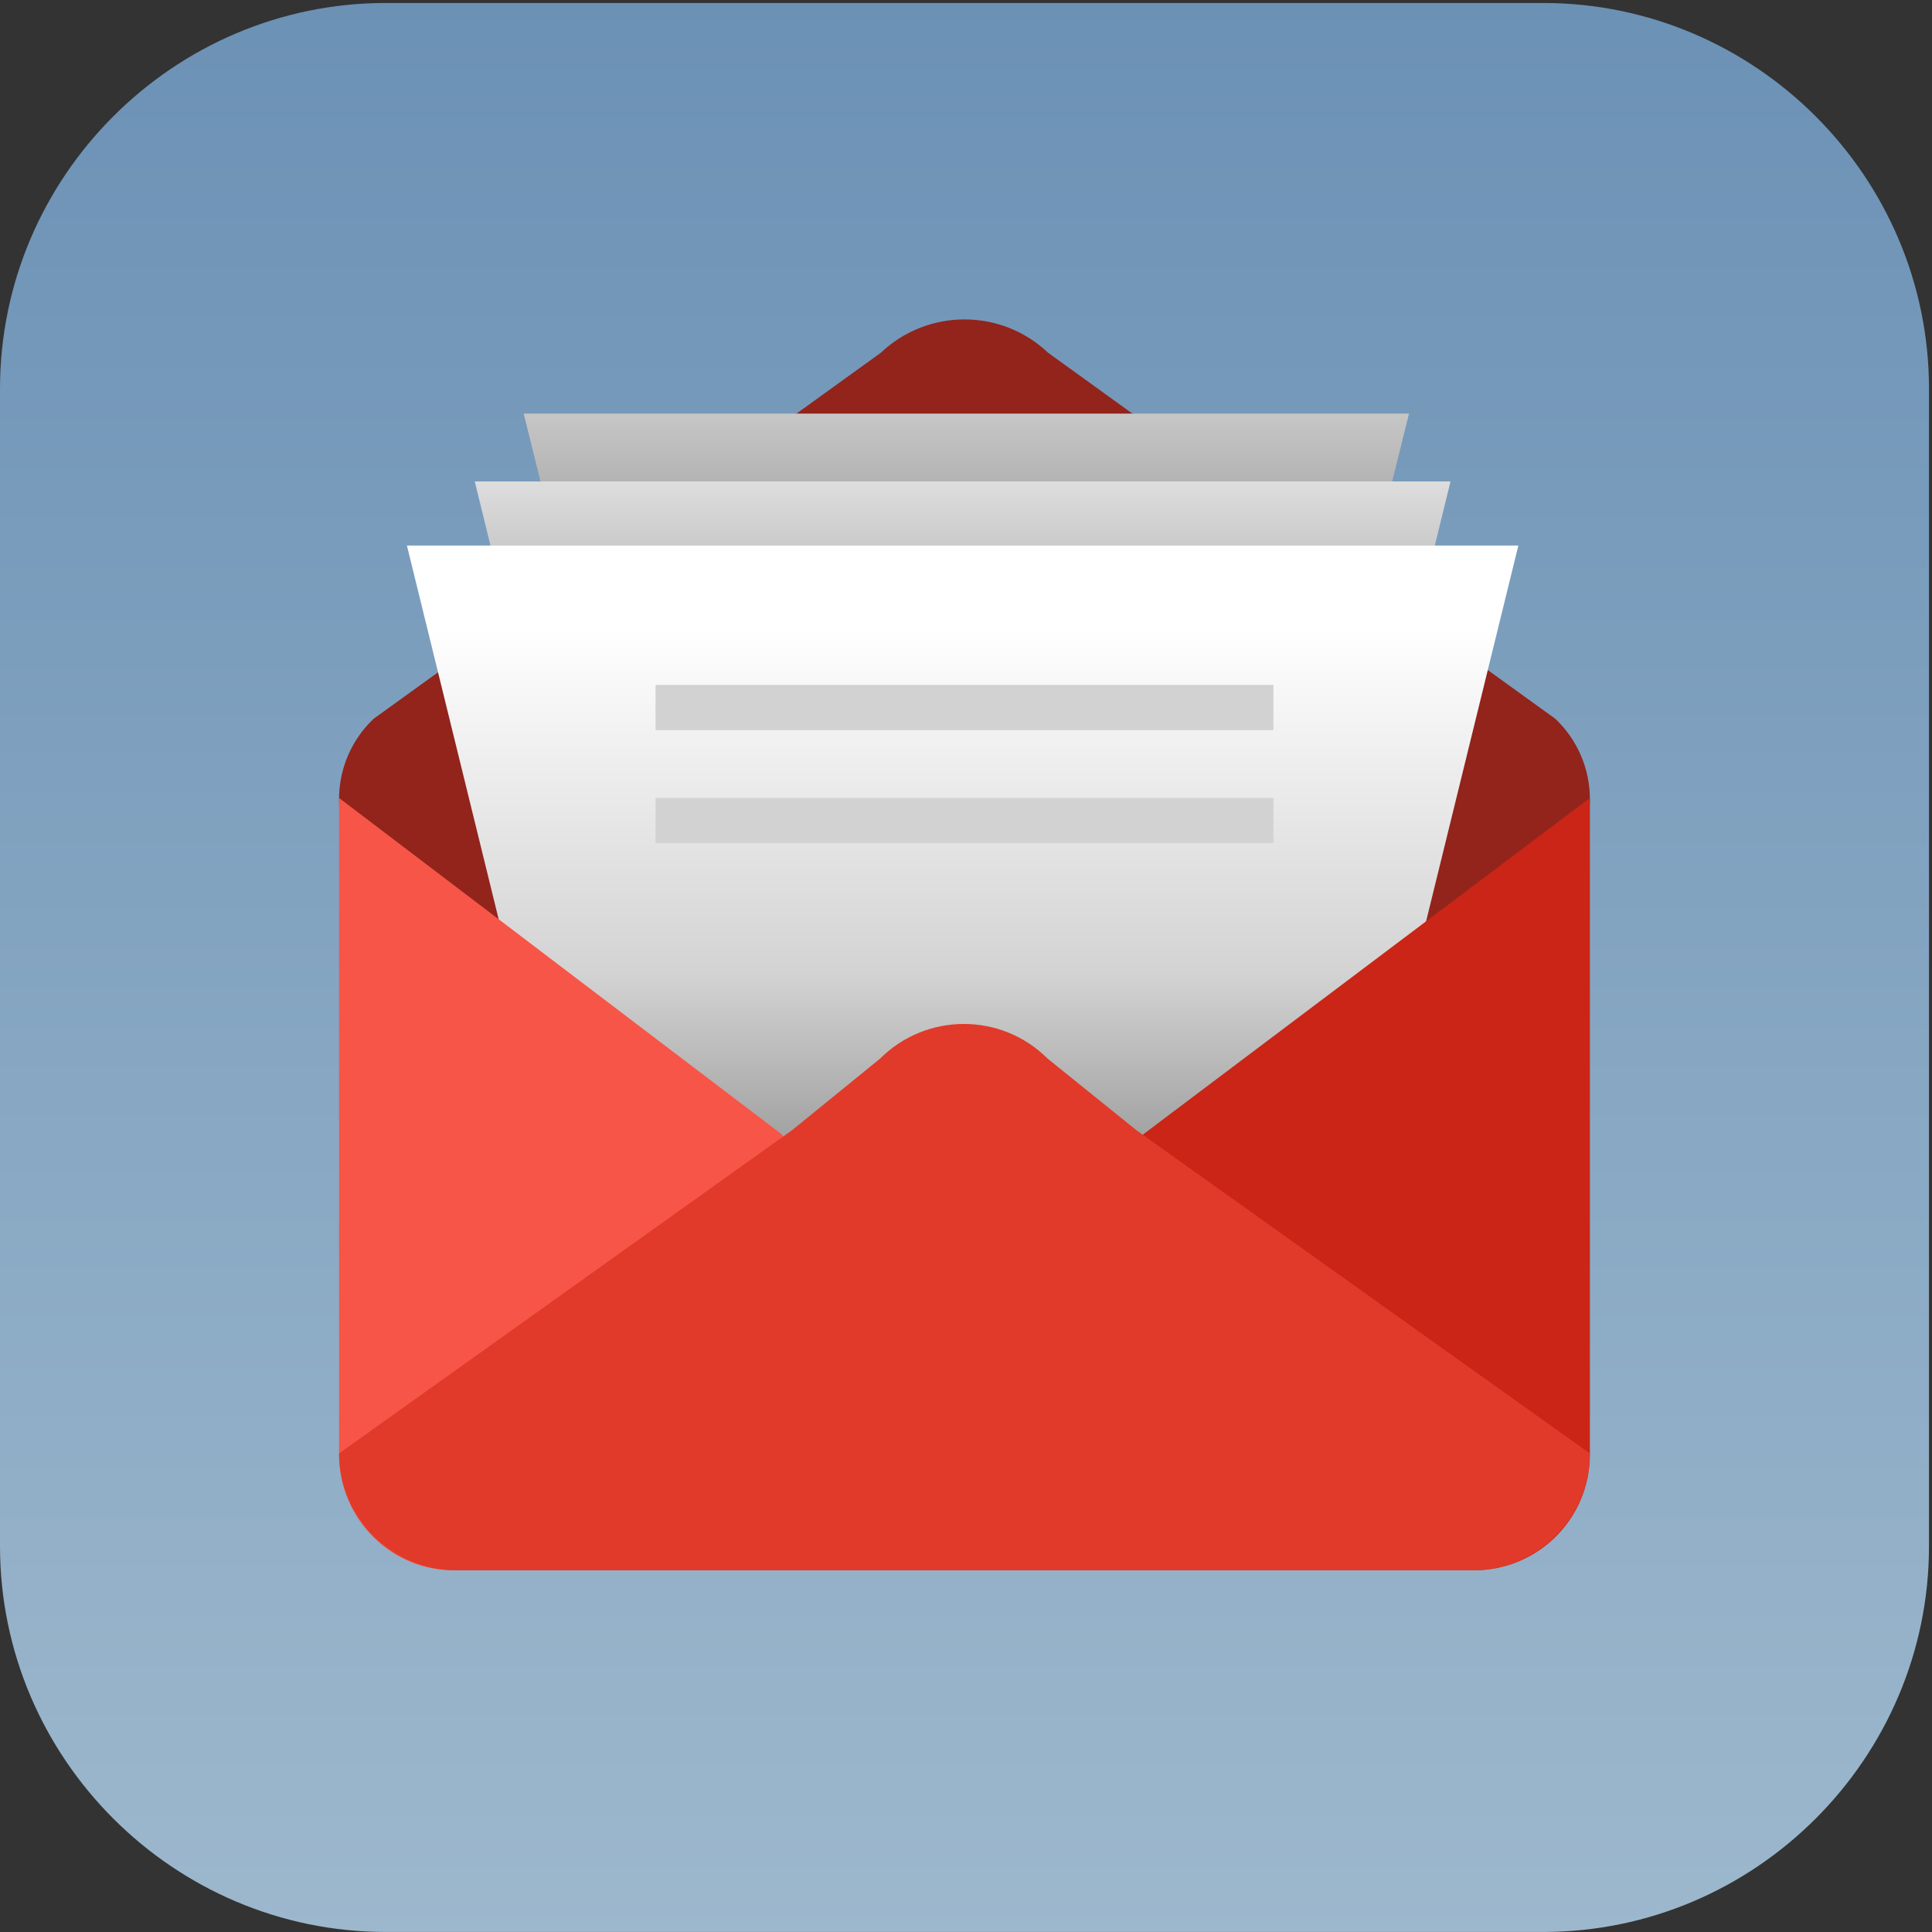 <svg xmlns="http://www.w3.org/2000/svg" width="100" height="100" viewBox="0 0 100 100">
  <rect x="0" y="0" width="100" height="100" fill="#333333" stroke="none"/>
  <defs>
    <linearGradient id="qmail_agent-a" x1="50%" x2="50%" y1="0%" y2="100%">
      <stop offset="0%" stop-color="#6B91B5"/>
      <stop offset="100%" stop-color="#9DB8CD"/>
    </linearGradient>
    <linearGradient id="qmail_agent-b" x1="50%" x2="50%" y1="0%" y2="100%">
      <stop offset="0%" stop-color="#C6C6C6"/>
      <stop offset="24.076%" stop-color="#A1A1A1"/>
      <stop offset="100%" stop-color="#878787"/>
    </linearGradient>
    <linearGradient id="qmail_agent-c" x1="50%" x2="50%" y1="0%" y2="100%">
      <stop offset="0%" stop-color="#DEDEDE"/>
      <stop offset="24.076%" stop-color="#B3B3B3"/>
      <stop offset="100%" stop-color="#878787"/>
    </linearGradient>
    <linearGradient id="qmail_agent-d" x1="50%" x2="50%" y1="12.291%" y2="99.96%">
      <stop offset="0%" stop-color="#FFF"/>
      <stop offset="57.58%" stop-color="#D3D3D3"/>
      <stop offset="99.96%" stop-color="#878787"/>
    </linearGradient>
  </defs>
  <g fill="none" fill-rule="evenodd">
    <path fill="url(#qmail_agent-a)" d="M79.874,99.998 L19.969,99.998 C8.986,99.998 0,91.012 0,80.03 L0,20.123 C0,9.14 8.986,0.154 19.969,0.154 L79.874,0.154 C90.856,0.154 99.844,9.14 99.844,20.123 L99.844,80.03 C99.844,91.012 90.856,99.998 79.874,99.998 Z"/>
    <path fill="#92241B" d="M45.594,18.256 L19.342,37.201 C18.198,38.281 17.549,39.785 17.549,41.359 C17.549,42.932 18.198,44.436 19.342,45.516 L45.594,62.978 C48.021,65.275 51.82,65.275 54.246,62.978 L80.499,45.516 C81.643,44.436 82.292,42.932 82.292,41.359 C82.292,39.785 81.643,38.281 80.499,37.201 L54.246,18.256 C51.82,15.959 48.021,15.959 45.594,18.256 L45.594,18.256 Z"/>
    <polygon fill="url(#qmail_agent-b)" points="27.106 21.409 72.93 21.409 65.672 50.66 34.363 50.66"/>
    <polygon fill="url(#qmail_agent-c)" points="24.574 24.92 75.078 24.92 67.293 56.705 32.359 56.705"/>
    <polygon fill="url(#qmail_agent-d)" points="21.062 28.237 78.59 28.237 69.924 63.535 29.729 63.535"/>
    <polygon fill="#D2D2D2" points="33.931 35.451 65.913 35.451 65.913 37.791 33.931 37.791"/>
    <polygon fill="#D2D2D2" points="33.931 41.301 65.913 41.301 65.913 43.641 33.931 43.641"/>
    <path fill="#F75547" d="M40.427,58.686 L17.551,41.303 L17.551,75.282 C17.551,78.594 20.203,81.278 23.47,81.278 L58.699,81.279"/>
    <path fill="#CA2516" d="M42.315,81.279 L76.32,81.278 C77.907,81.275 79.428,80.642 80.548,79.517 C81.668,78.393 82.295,76.869 82.292,75.282 L82.292,41.303 L59.195,58.696"/>
    <path fill="#E13A2A" d="M82.292,75.231 C82.289,76.838 81.648,78.379 80.51,79.513 C79.372,80.648 77.829,81.284 76.222,81.281 L23.619,81.281 C20.273,81.286 17.555,78.578 17.549,75.231 L41.011,58.488 L45.56,54.788 C47.954,52.404 51.825,52.404 54.218,54.788 L58.817,58.498 L82.292,75.231 Z"/>
  </g>
</svg>
